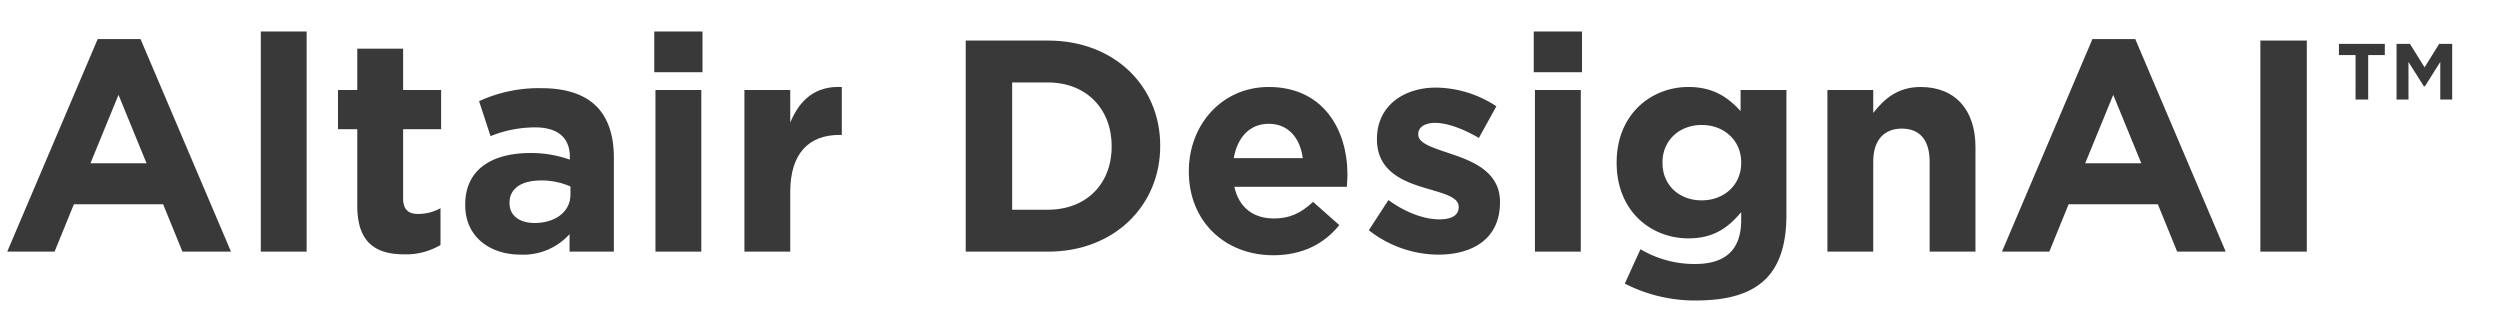 <svg xmlns="http://www.w3.org/2000/svg" viewBox="0 0 597 80">
  <g id="Wordmarks">
    <g>
      <path d="M23.33,9.323H33.555l21.602,50.765H43.564L38.956,48.783H17.642L13.033,60.088H1.728Zm11.665,29.667-6.697-16.346L21.602,38.99Z" fill="#393939"/>
      <path d="M62.28,7.523H73.225V60.088H62.28Z" fill="#393939"/>
      <path d="M85.319,49.143V30.854h-4.608V21.492h4.608V11.628H96.264v9.864h9.073v9.361H96.264V47.343c0,2.521,1.08,3.744,3.528,3.744a11.129,11.129,0,0,0,5.4-1.368v8.785a16.135,16.135,0,0,1-8.641,2.232C89.855,60.736,85.319,58.071,85.319,49.143Z" fill="#393939"/>
      <path d="M111.094,48.999v-.145c0-8.424,6.409-12.312,15.553-12.312a27.418,27.418,0,0,1,9.433,1.584v-.648c0-4.536-2.809-7.057-8.281-7.057a28.395,28.395,0,0,0-10.657,2.089l-2.736-8.353a34.041,34.041,0,0,1,14.978-3.097c5.977,0,10.297,1.584,13.033,4.32,2.88,2.88,4.176,7.129,4.176,12.313V60.088h-10.585V55.911a14.836,14.836,0,0,1-11.665,4.896C117.071,60.808,111.094,56.632,111.094,48.999Zm25.13-2.521V44.534a16.983,16.983,0,0,0-6.984-1.439c-4.68,0-7.561,1.872-7.561,5.328v.144c0,2.953,2.448,4.681,5.977,4.681C132.768,53.247,136.224,50.439,136.224,46.479Z" fill="#393939"/>
      <path d="M156.238,7.523h11.521v9.721h-11.521Zm.288,13.969h10.945v38.596H156.526Z" fill="#393939"/>
      <path d="M177.765,21.492H188.71v7.777c2.232-5.329,5.833-8.785,12.313-8.497V32.222h-.576c-7.273,0-11.737,4.393-11.737,13.609V60.088H177.765Z" fill="#393939"/>
      <path d="M230.612,9.684H250.27c15.841,0,26.787,10.873,26.787,25.059v.144c0,14.186-10.945,25.202-26.787,25.202H230.612Zm11.089,10.009V50.079H250.27c9.073,0,15.193-6.12,15.193-15.05v-.144c0-8.929-6.121-15.193-15.193-15.193Z" fill="#393939"/>
      <path d="M283.892,41.006V40.862c0-11.017,7.849-20.09,19.082-20.09,12.889,0,18.794,10.009,18.794,20.954,0,.864-.072,1.872-.145,2.88h-26.858c1.08,4.969,4.537,7.561,9.433,7.561,3.672,0,6.336-1.152,9.361-3.96l6.265,5.544c-3.601,4.465-8.785,7.201-15.77,7.201C292.46,60.952,283.892,52.815,283.892,41.006Zm27.218-3.24c-.648-4.896-3.528-8.208-8.137-8.208-4.537,0-7.489,3.24-8.353,8.208Z" fill="#393939"/>
      <path d="M326.875,54.976l4.681-7.201c4.176,3.024,8.568,4.608,12.169,4.608,3.168,0,4.608-1.151,4.608-2.88v-.144c0-2.377-3.744-3.169-7.993-4.465-5.4-1.584-11.521-4.104-11.521-11.593v-.145c0-7.849,6.337-12.241,14.113-12.241A26.71,26.71,0,0,1,357.334,25.381l-4.177,7.561c-3.816-2.232-7.633-3.601-10.44-3.601-2.665,0-4.032,1.152-4.032,2.665v.144c0,2.16,3.672,3.168,7.849,4.608,5.4,1.8,11.665,4.393,11.665,11.449v.144c0,8.569-6.409,12.457-14.762,12.457A27.036,27.036,0,0,1,326.875,54.976Z" fill="#393939"/>
      <path d="M366.259,7.523h11.521v9.721H366.259Zm.288,13.969h10.945v38.596H366.547Z" fill="#393939"/>
      <path d="M388.002,67.721l3.744-8.209A25.187,25.187,0,0,0,404.779,63.04c7.489,0,11.018-3.601,11.018-10.513V50.655c-3.24,3.888-6.769,6.265-12.602,6.265-9.001,0-17.138-6.553-17.138-18.002v-.144c0-11.521,8.281-18.002,17.138-18.002,5.977,0,9.505,2.521,12.457,5.761v-5.041h10.945V51.375c0,6.913-1.656,11.953-4.896,15.193-3.601,3.601-9.145,5.185-16.634,5.185A36.626,36.626,0,0,1,388.002,67.721ZM415.797,38.918v-.144c0-5.257-4.104-8.929-9.434-8.929-5.328,0-9.36,3.672-9.36,8.929V38.918c0,5.328,4.032,8.929,9.36,8.929C411.692,47.847,415.797,44.175,415.797,38.918Z" fill="#393939"/>
      <path d="M436.386,21.492h10.945v5.473c2.52-3.24,5.76-6.192,11.305-6.192,8.28,0,13.105,5.473,13.105,14.329V60.088H460.796V38.558c0-5.184-2.448-7.849-6.625-7.849-4.176,0-6.84,2.665-6.84,7.849V60.088H436.386Z" fill="#393939"/>
      <path d="M499.674,9.323h10.225L531.501,60.088H519.907l-4.608-11.305H493.985L489.377,60.088H478.072Zm11.665,29.667-6.696-16.346-6.697,16.346Z" fill="#393939"/>
      <path d="M539.776,9.684h11.089v50.404H539.776Z" fill="#393939"/>
      <path d="M562.506,13.148h-3.969V10.475h10.957v2.674h-3.969v10.612h-3.02Zm9.792-2.674h3.192l3.494,5.607,3.494-5.607H585.584V23.761H582.737V14.788l-3.667,5.823h-.259l-3.666-5.823v8.973h-2.848Z" fill="#393939"/>
    </g>
  </g>
</svg>
